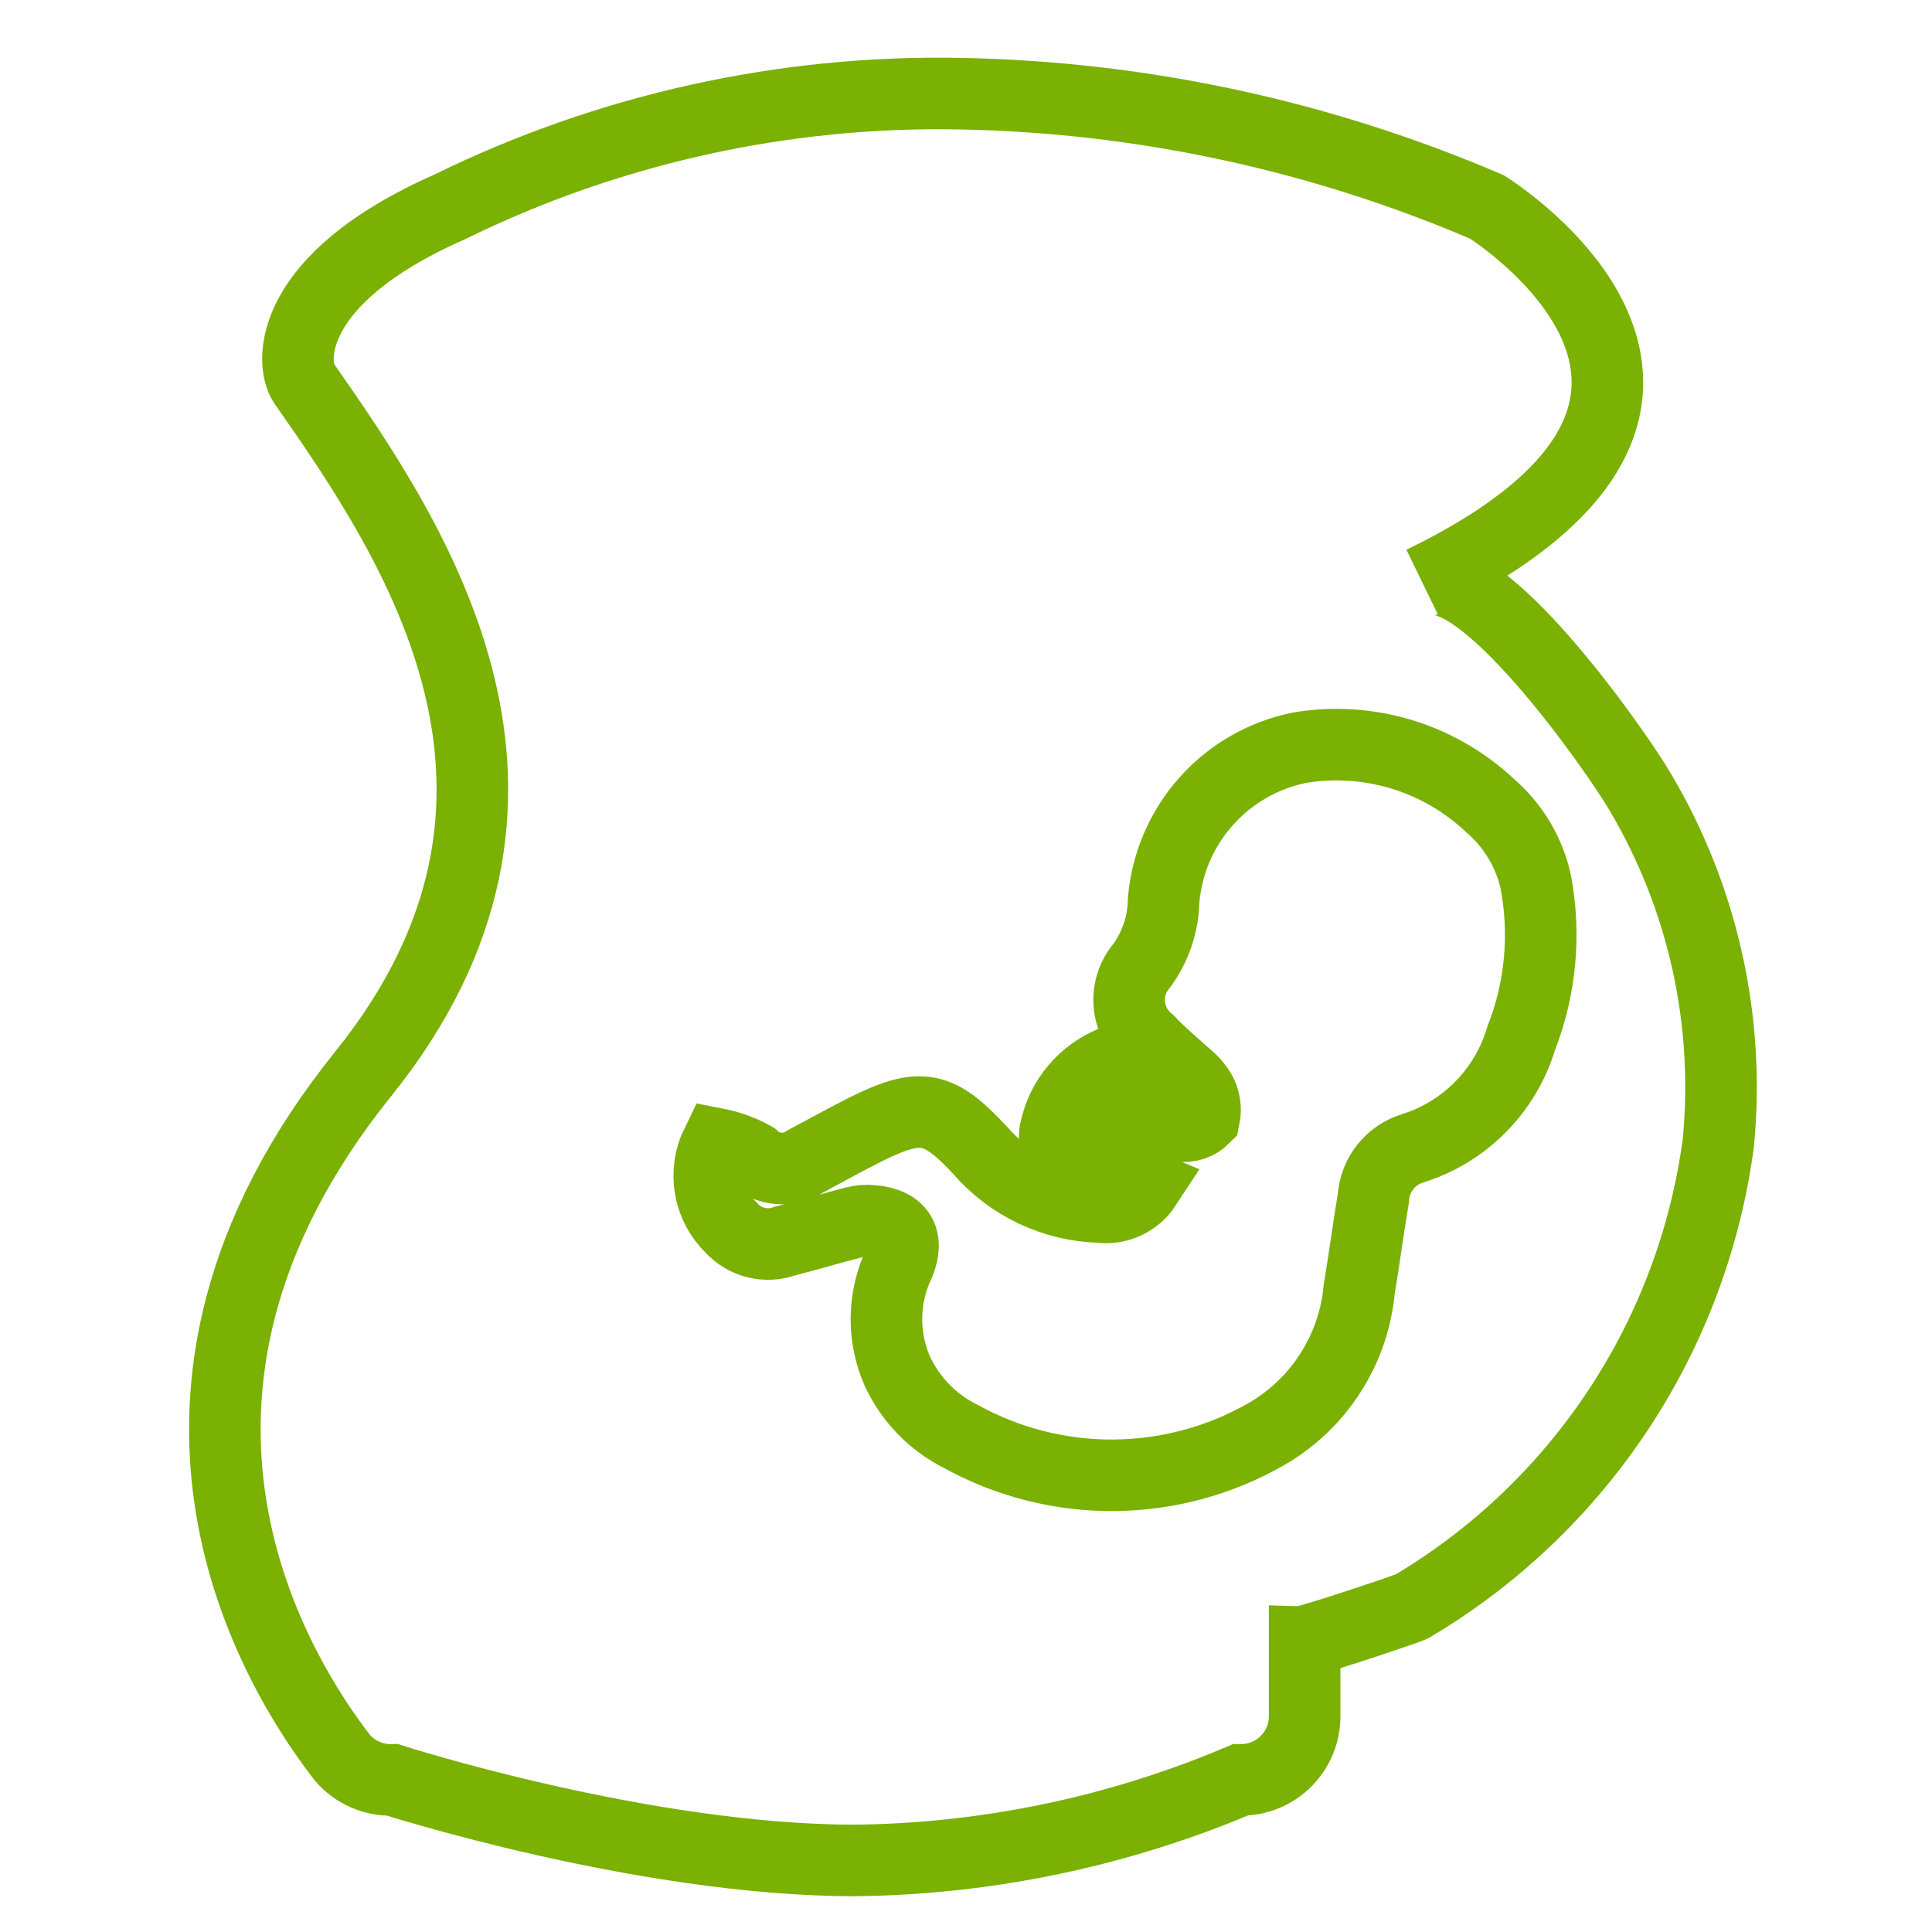 <svg width="54" height="54" viewBox="0 0 54 54" fill="none" xmlns="http://www.w3.org/2000/svg">
<path d="M10.148 30.02C16.38 22.282 11.654 15.223 8.499 10.719C8.117 10.171 7.979 7.808 12.564 5.785C17.002 3.607 21.896 2.521 26.84 2.618C31.905 2.712 36.904 3.788 41.561 5.785C41.561 5.785 50.228 11.171 39.747 16.266C41.335 15.494 45.17 20.986 45.833 22.118C47.595 25.08 48.363 28.529 48.026 31.959C47.668 34.622 46.711 37.17 45.228 39.411C43.745 41.652 41.775 43.528 39.463 44.899C39.287 44.987 36.625 45.869 36.465 45.869V47.951C36.468 48.188 36.423 48.423 36.334 48.642C36.244 48.862 36.112 49.061 35.945 49.228C35.777 49.396 35.578 49.528 35.359 49.617C35.139 49.707 34.904 49.751 34.667 49.748C31.258 51.194 27.599 51.959 23.896 52C17.972 52 10.972 49.748 10.972 49.748C10.707 49.756 10.444 49.705 10.202 49.598C9.96 49.491 9.744 49.332 9.571 49.131C7.796 46.839 2.859 39.084 10.148 30.02ZM20.45 34.328C20.636 34.528 20.876 34.668 21.141 34.732C21.406 34.796 21.684 34.781 21.94 34.688C22.585 34.524 23.235 34.328 23.896 34.159C24.048 34.119 24.205 34.106 24.361 34.122C25.117 34.175 25.42 34.586 25.133 35.305C24.907 35.775 24.786 36.287 24.776 36.808C24.767 37.329 24.871 37.846 25.08 38.323C25.445 39.111 26.067 39.753 26.844 40.142C28.158 40.871 29.64 41.248 31.143 41.235C32.646 41.222 34.121 40.82 35.422 40.068C36.141 39.647 36.749 39.062 37.195 38.359C37.642 37.657 37.915 36.858 37.991 36.029C38.134 35.183 38.245 34.322 38.387 33.481C38.408 33.167 38.523 32.866 38.719 32.618C38.914 32.371 39.181 32.189 39.482 32.097C40.2 31.872 40.853 31.475 41.382 30.939C41.91 30.404 42.3 29.747 42.516 29.026C43.064 27.63 43.205 26.107 42.922 24.634C42.736 23.81 42.289 23.068 41.649 22.517C40.945 21.854 40.097 21.363 39.172 21.082C38.247 20.802 37.269 20.739 36.316 20.9C35.306 21.105 34.391 21.633 33.707 22.403C33.023 23.173 32.608 24.144 32.523 25.171C32.512 25.823 32.3 26.457 31.916 26.984C31.787 27.135 31.689 27.31 31.629 27.498C31.569 27.687 31.547 27.887 31.566 28.084C31.584 28.281 31.642 28.473 31.735 28.648C31.829 28.823 31.957 28.977 32.112 29.101C32.434 29.445 32.793 29.745 33.137 30.052C33.293 30.174 33.426 30.32 33.533 30.485C33.669 30.713 33.714 30.982 33.66 31.241C33.572 31.33 33.465 31.397 33.347 31.437C33.228 31.477 33.102 31.49 32.978 31.474C32.541 31.422 32.108 31.337 31.684 31.22C31.796 30.9 31.874 30.568 31.917 30.231C31.926 30.13 31.909 30.028 31.865 29.936C31.822 29.844 31.754 29.765 31.669 29.709C31.585 29.652 31.487 29.619 31.385 29.613C31.284 29.608 31.182 29.63 31.092 29.677C30.694 29.839 30.342 30.095 30.065 30.424C29.788 30.753 29.596 31.144 29.505 31.564C29.481 31.643 29.474 31.726 29.484 31.808C29.494 31.89 29.521 31.969 29.563 32.04C29.605 32.111 29.662 32.173 29.729 32.221C29.796 32.269 29.873 32.303 29.953 32.32C30.483 32.537 31.012 32.732 31.541 32.928C31.705 33.002 31.848 33.07 32.027 33.144C31.889 33.355 31.695 33.523 31.465 33.628C31.236 33.733 30.982 33.77 30.732 33.736C30.096 33.717 29.47 33.566 28.895 33.293C28.32 33.02 27.808 32.63 27.392 32.149C26.245 30.914 25.742 30.801 24.217 31.557C23.641 31.843 23.07 32.165 22.493 32.471C22.274 32.614 22.013 32.679 21.753 32.656C21.492 32.633 21.247 32.524 21.056 32.344C20.736 32.166 20.39 32.039 20.03 31.969C19.841 32.355 19.779 32.792 19.854 33.216C19.929 33.639 20.137 34.028 20.447 34.326L20.45 34.328Z" stroke="#7AB103" stroke-width="2"/>
</svg>
